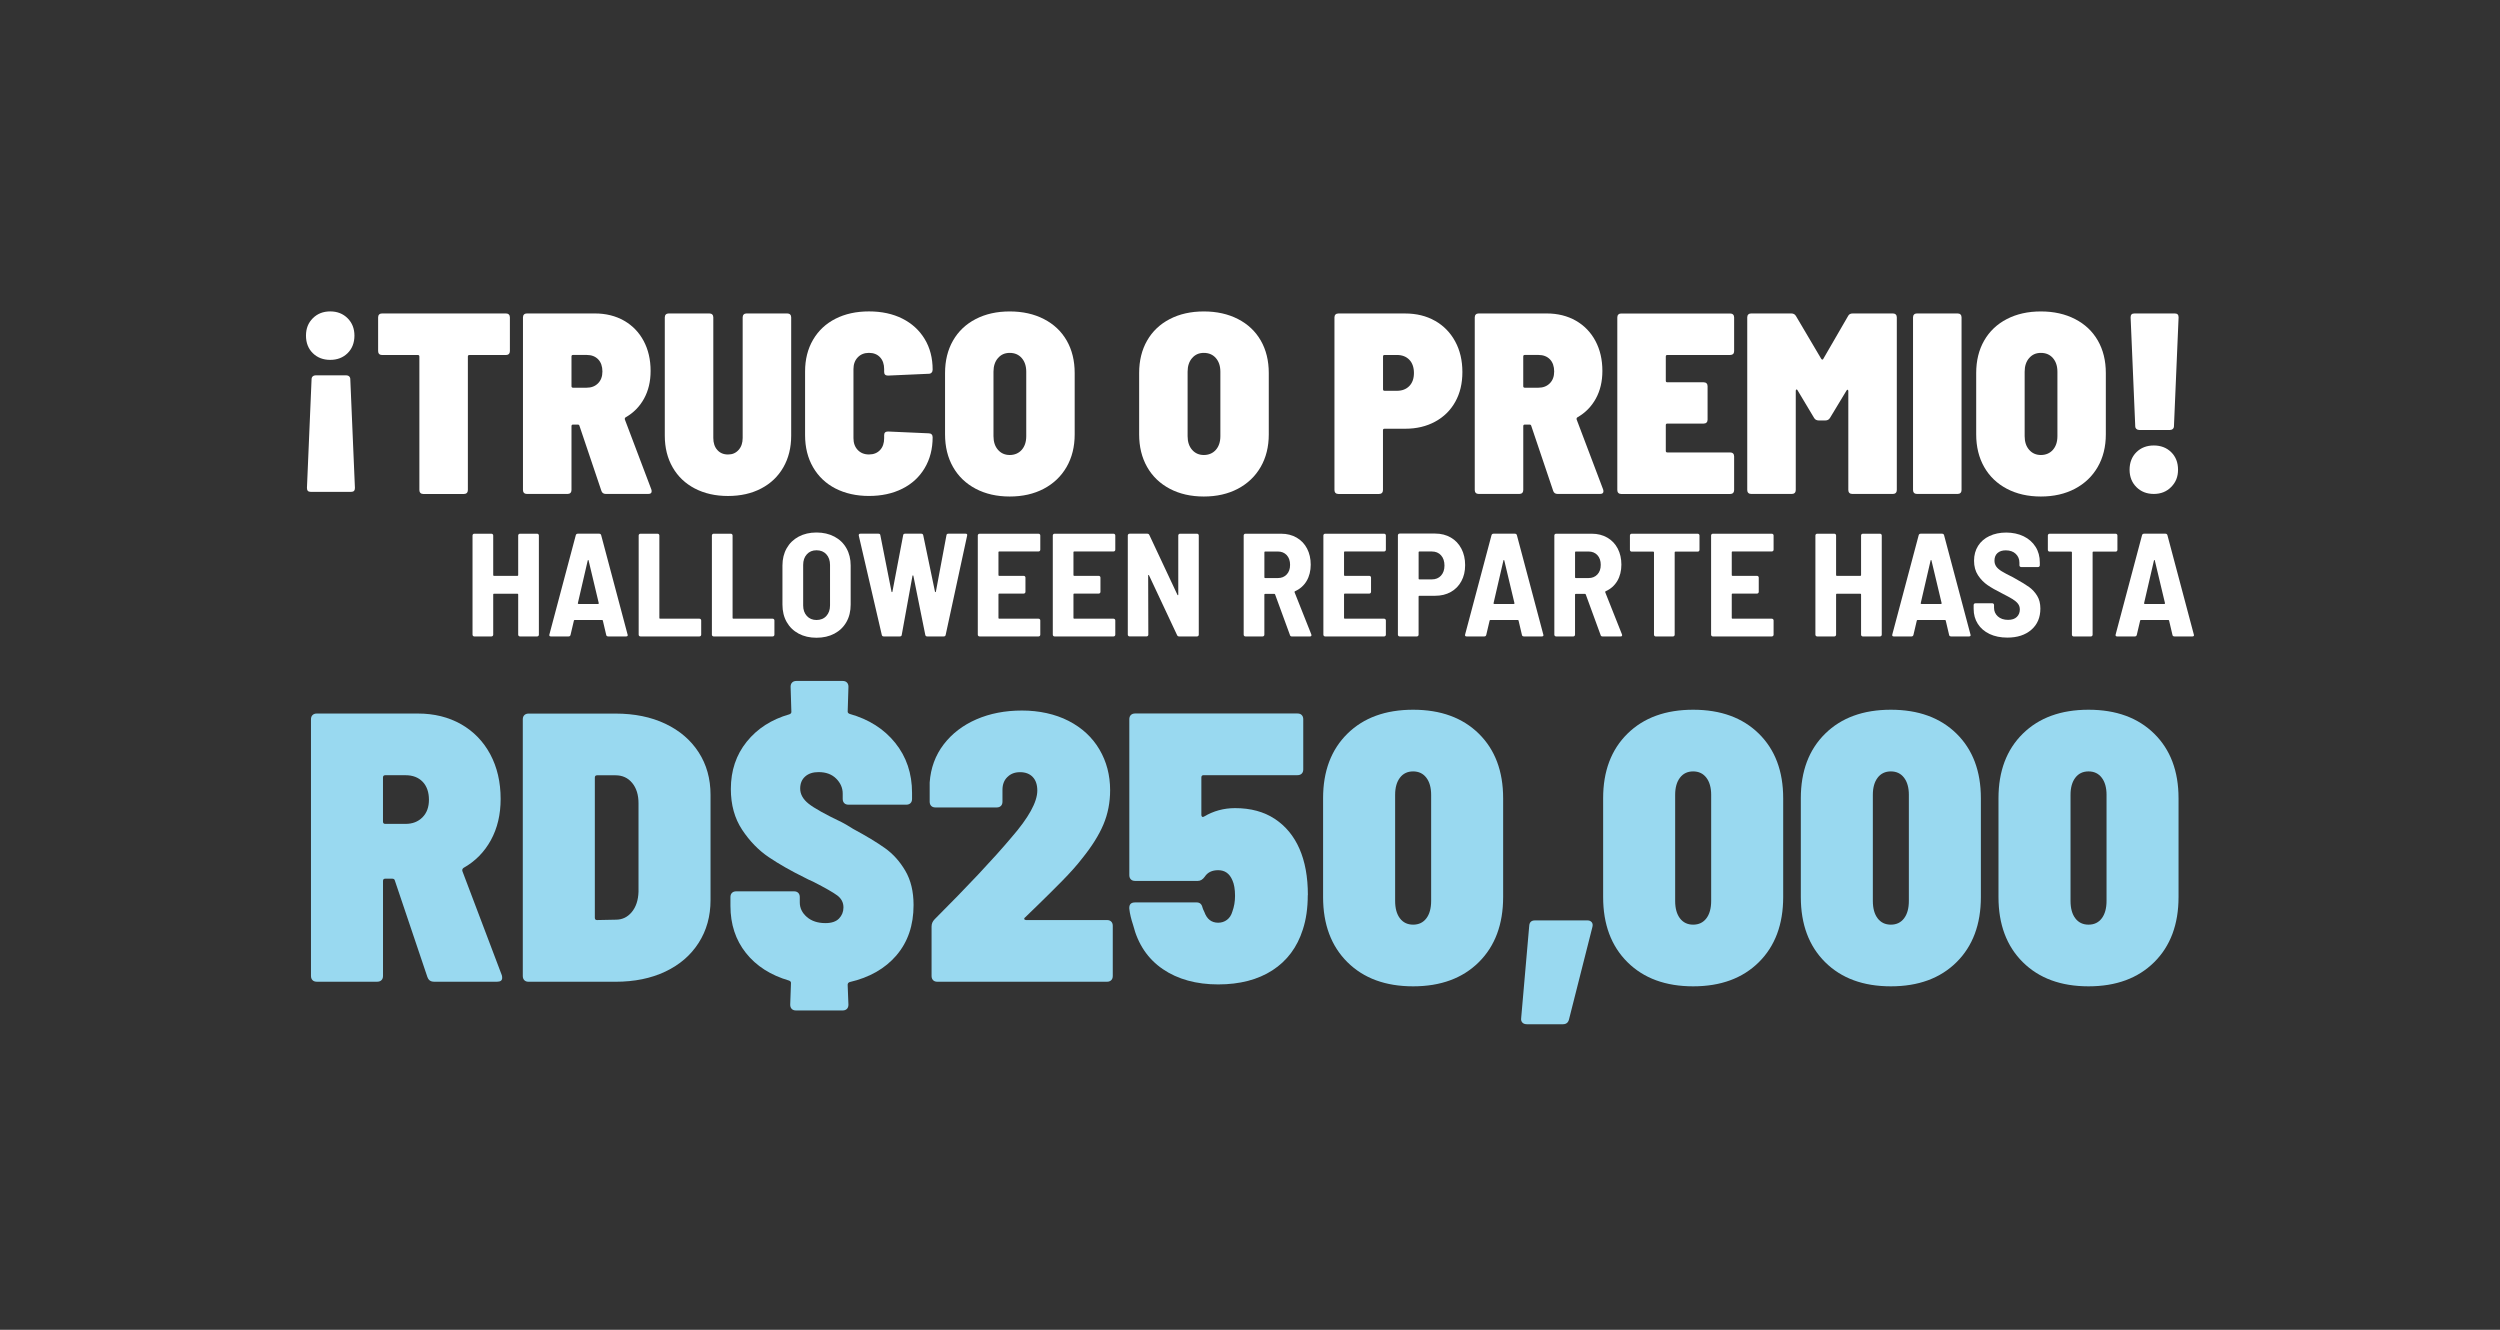 <?xml version="1.0" encoding="UTF-8"?>
<svg id="text" xmlns="http://www.w3.org/2000/svg" viewBox="0 0 940 500">
  <rect x="0" y="0" width="940" height="500" fill="#333333" stroke="none"/>
  <defs>
    <style>
      .cls-1 {
        fill: #99d9f0;
      }

      .cls-2 {
        fill: #fff;
      }
    </style>
  </defs>
  <g>
    <path class="cls-2" d="M130.7,119.66c1.71,1.71,2.57,3.89,2.57,6.54s-.86,4.91-2.57,6.59c-1.71,1.68-3.89,2.52-6.54,2.52s-4.83-.84-6.54-2.52c-1.71-1.68-2.57-3.88-2.57-6.59s.86-4.83,2.57-6.54,3.89-2.57,6.54-2.57,4.83.86,6.54,2.57ZM117.61,141.51c.29-.26.66-.39,1.11-.39h11.44c.45,0,.82.13,1.11.39.29.26.44.61.44,1.07l1.74,40.9c0,.97-.45,1.45-1.36,1.45h-15.32c-.91,0-1.36-.48-1.36-1.45l1.74-40.9c0-.45.15-.81.44-1.07Z"/>
    <path class="cls-2" d="M191.33,118.25c.26.26.39.62.39,1.07v12.7c0,.45-.13.81-.39,1.07-.26.26-.61.39-1.07.39h-13.76c-.39,0-.58.19-.58.58v50.21c0,.45-.13.81-.39,1.07-.26.26-.61.39-1.07.39h-15.31c-.45,0-.81-.13-1.07-.39-.26-.26-.39-.61-.39-1.07v-50.21c0-.39-.19-.58-.58-.58h-13.47c-.45,0-.81-.13-1.07-.39-.26-.26-.39-.61-.39-1.07v-12.7c0-.45.13-.81.39-1.07.26-.26.61-.39,1.07-.39h46.62c.45,0,.81.13,1.07.39Z"/>
    <path class="cls-2" d="M226.12,184.55l-8.24-24.43c-.06-.32-.29-.48-.68-.48h-1.74c-.39,0-.58.19-.58.58v24.04c0,.45-.13.81-.39,1.07-.26.26-.61.39-1.07.39h-15.32c-.45,0-.81-.13-1.07-.39-.26-.26-.39-.61-.39-1.07v-64.94c0-.45.13-.81.39-1.07.26-.26.61-.39,1.07-.39h25.59c4.13,0,7.79.91,10.95,2.71,3.17,1.81,5.62,4.35,7.37,7.61,1.74,3.26,2.62,7.03,2.62,11.29,0,3.94-.82,7.42-2.47,10.42s-3.96,5.35-6.93,7.03c-.26.19-.36.45-.29.78l9.98,26.37c.06.19.1.42.1.68,0,.65-.42.97-1.26.97h-15.99c-.84,0-1.39-.39-1.65-1.16ZM214.88,134.05v11.15c0,.39.19.58.58.58h5.14c1.74,0,3.17-.55,4.26-1.65,1.1-1.1,1.65-2.58,1.65-4.46s-.53-3.46-1.6-4.56c-1.07-1.1-2.51-1.65-4.31-1.65h-5.14c-.39,0-.58.19-.58.58Z"/>
    <path class="cls-2" d="M261.26,183.68c-3.59-1.87-6.37-4.52-8.34-7.95-1.97-3.42-2.96-7.4-2.96-11.92v-44.49c0-.45.13-.81.39-1.07.26-.26.61-.39,1.07-.39h15.32c.45,0,.81.13,1.07.39.26.26.39.62.39,1.07v45.36c0,1.88.5,3.38,1.5,4.51,1,1.13,2.34,1.7,4.02,1.7s2.94-.56,3.97-1.7c1.03-1.13,1.55-2.63,1.55-4.51v-45.36c0-.45.13-.81.39-1.07.26-.26.61-.39,1.07-.39h15.32c.45,0,.81.13,1.07.39.26.26.39.62.39,1.07v44.49c0,4.52-.99,8.5-2.96,11.92-1.97,3.43-4.75,6.08-8.34,7.95-3.59,1.88-7.74,2.81-12.46,2.81s-8.87-.94-12.46-2.81Z"/>
    <path class="cls-2" d="M314.14,183.68c-3.62-1.87-6.43-4.54-8.43-8-2-3.46-3-7.48-3-12.07v-23.94c0-4.52,1-8.5,3-11.92,2-3.42,4.81-6.06,8.43-7.9,3.62-1.84,7.82-2.76,12.6-2.76s8.97.91,12.55,2.71c3.59,1.81,6.38,4.36,8.38,7.66,2,3.3,3,7.14,3,11.53,0,.45-.13.82-.39,1.11-.26.29-.61.44-1.07.44l-15.32.68c-.97,0-1.45-.45-1.45-1.36v-1.07c0-1.87-.52-3.36-1.55-4.46-1.03-1.1-2.42-1.65-4.17-1.65s-3.15.57-4.22,1.7c-1.07,1.13-1.6,2.6-1.6,4.41v25.98c0,1.81.53,3.28,1.6,4.41,1.07,1.13,2.47,1.7,4.22,1.7s3.13-.55,4.17-1.65c1.03-1.1,1.55-2.58,1.55-4.46v-1.16c0-.9.48-1.36,1.45-1.36l15.32.68c.45,0,.81.13,1.07.39.26.26.39.62.39,1.07,0,4.4-1,8.27-3,11.63-2,3.36-4.81,5.95-8.43,7.75-3.62,1.81-7.79,2.71-12.5,2.71s-8.98-.94-12.6-2.81Z"/>
    <path class="cls-2" d="M366.87,183.78c-3.68-1.94-6.53-4.67-8.53-8.19-2-3.52-3-7.61-3-12.26v-23.07c0-4.65,1-8.72,3-12.21,2-3.49,4.85-6.19,8.53-8.09,3.68-1.91,7.95-2.86,12.79-2.86s9.13.95,12.84,2.86c3.72,1.91,6.57,4.6,8.58,8.09,2,3.49,3,7.56,3,12.21v23.07c0,4.65-1.02,8.74-3.05,12.26-2.04,3.52-4.9,6.25-8.58,8.19s-7.95,2.91-12.79,2.91-9.11-.97-12.79-2.91ZM384.17,169.14c1.13-1.29,1.7-3,1.7-5.14v-24.23c0-2.13-.57-3.84-1.7-5.14-1.13-1.29-2.63-1.94-4.51-1.94s-3.28.65-4.41,1.94c-1.13,1.29-1.7,3-1.7,5.14v24.23c0,2.13.56,3.85,1.7,5.14,1.13,1.29,2.6,1.94,4.41,1.94s3.38-.65,4.51-1.94Z"/>
    <path class="cls-2" d="M439.85,183.78c-3.68-1.94-6.53-4.67-8.53-8.19-2-3.52-3-7.61-3-12.26v-23.07c0-4.65,1-8.72,3-12.21,2-3.49,4.85-6.19,8.53-8.09,3.68-1.91,7.95-2.86,12.79-2.86s9.13.95,12.84,2.86c3.72,1.91,6.57,4.6,8.58,8.09,2,3.49,3,7.56,3,12.21v23.07c0,4.65-1.02,8.74-3.05,12.26-2.04,3.52-4.9,6.25-8.58,8.19s-7.95,2.91-12.79,2.91-9.11-.97-12.79-2.91ZM457.16,169.14c1.13-1.29,1.7-3,1.7-5.14v-24.23c0-2.13-.57-3.84-1.7-5.14-1.13-1.29-2.63-1.94-4.51-1.94s-3.28.65-4.41,1.94c-1.13,1.29-1.7,3-1.7,5.14v24.23c0,2.13.56,3.85,1.7,5.14,1.13,1.29,2.6,1.94,4.41,1.94s3.38-.65,4.51-1.94Z"/>
    <path class="cls-2" d="M539.59,120.63c3.23,1.84,5.75,4.43,7.56,7.75,1.81,3.33,2.71,7.16,2.71,11.49s-.89,8-2.67,11.2c-1.78,3.2-4.3,5.69-7.56,7.46-3.26,1.78-7,2.67-11.2,2.67h-7.85c-.39,0-.58.19-.58.58v22.49c0,.45-.13.81-.39,1.07-.26.26-.61.39-1.07.39h-15.32c-.45,0-.81-.13-1.07-.39-.26-.26-.39-.61-.39-1.07v-64.94c0-.45.13-.81.39-1.07.26-.26.61-.39,1.07-.39h25.11c4.26,0,8.01.92,11.24,2.76ZM529.9,145.15c1.16-1.19,1.74-2.83,1.74-4.9s-.58-3.8-1.74-4.99c-1.16-1.19-2.71-1.79-4.65-1.79h-4.65c-.39,0-.58.19-.58.58v12.31c0,.39.19.58.58.58h4.65c1.94,0,3.49-.6,4.65-1.79Z"/>
    <path class="cls-2" d="M583.99,184.55l-8.24-24.43c-.06-.32-.29-.48-.68-.48h-1.74c-.39,0-.58.19-.58.58v24.04c0,.45-.13.81-.39,1.07-.26.26-.61.39-1.07.39h-15.32c-.45,0-.81-.13-1.07-.39-.26-.26-.39-.61-.39-1.07v-64.94c0-.45.13-.81.39-1.07.26-.26.61-.39,1.07-.39h25.59c4.13,0,7.79.91,10.95,2.71,3.17,1.81,5.62,4.35,7.37,7.61,1.74,3.26,2.62,7.03,2.62,11.29,0,3.94-.82,7.42-2.47,10.42s-3.96,5.35-6.93,7.03c-.26.19-.36.45-.29.78l9.98,26.37c.06.19.1.42.1.68,0,.65-.42.97-1.26.97h-15.99c-.84,0-1.39-.39-1.65-1.16ZM572.74,134.05v11.15c0,.39.19.58.58.58h5.14c1.74,0,3.17-.55,4.26-1.65,1.1-1.1,1.65-2.58,1.65-4.46s-.53-3.46-1.6-4.56c-1.07-1.1-2.51-1.65-4.31-1.65h-5.14c-.39,0-.58.19-.58.58Z"/>
    <path class="cls-2" d="M651.64,133.08c-.26.26-.61.39-1.07.39h-23.65c-.39,0-.58.19-.58.58v9.11c0,.39.19.58.58.58h13.67c.45,0,.81.13,1.07.39.26.26.39.61.39,1.07v12.6c0,.45-.13.81-.39,1.07-.26.26-.61.39-1.07.39h-13.67c-.39,0-.58.19-.58.58v9.69c0,.39.19.58.58.58h23.65c.45,0,.81.13,1.07.39.26.26.39.62.39,1.07v12.7c0,.45-.13.81-.39,1.07-.26.26-.61.39-1.07.39h-41c-.45,0-.81-.13-1.07-.39-.26-.26-.39-.61-.39-1.07v-64.94c0-.45.13-.81.39-1.07.26-.26.61-.39,1.07-.39h41c.45,0,.81.13,1.07.39.26.26.39.62.39,1.07v12.7c0,.45-.13.81-.39,1.07Z"/>
    <path class="cls-2" d="M696.62,117.86h15.12c.45,0,.81.13,1.07.39.26.26.39.62.39,1.07v64.94c0,.45-.13.81-.39,1.07-.26.26-.61.39-1.07.39h-15.31c-.45,0-.81-.13-1.07-.39-.26-.26-.39-.61-.39-1.07v-37.22c0-.26-.08-.42-.24-.48-.16-.06-.31.03-.44.29l-6.2,10.27c-.39.65-.97.97-1.74.97h-2.52c-.78,0-1.36-.32-1.74-.97l-6.2-10.37c-.13-.26-.28-.35-.44-.29-.16.06-.24.23-.24.48v37.32c0,.45-.13.81-.39,1.07-.26.26-.61.39-1.07.39h-15.32c-.45,0-.81-.13-1.07-.39-.26-.26-.39-.61-.39-1.07v-64.94c0-.45.13-.81.39-1.07.26-.26.61-.39,1.07-.39h15.12c.78,0,1.36.32,1.74.97l9.5,16.09c.13.19.27.29.44.29s.27-.1.34-.29l9.31-16.09c.32-.65.9-.97,1.74-.97Z"/>
    <path class="cls-2" d="M719.69,185.33c-.26-.26-.39-.61-.39-1.07v-64.94c0-.45.13-.81.39-1.07.26-.26.61-.39,1.07-.39h15.32c.45,0,.81.13,1.07.39.26.26.39.62.39,1.07v64.94c0,.45-.13.81-.39,1.07-.26.26-.61.39-1.07.39h-15.32c-.45,0-.81-.13-1.07-.39Z"/>
    <path class="cls-2" d="M754.58,183.78c-3.68-1.94-6.53-4.67-8.53-8.19-2-3.52-3-7.61-3-12.26v-23.07c0-4.65,1-8.72,3-12.21,2-3.49,4.85-6.19,8.53-8.09,3.68-1.91,7.95-2.86,12.79-2.86s9.13.95,12.84,2.86c3.72,1.91,6.57,4.6,8.58,8.09,2,3.49,3,7.56,3,12.21v23.07c0,4.65-1.02,8.74-3.05,12.26-2.04,3.52-4.9,6.25-8.58,8.19s-7.95,2.91-12.79,2.91-9.11-.97-12.79-2.91ZM771.89,169.14c1.13-1.29,1.7-3,1.7-5.14v-24.23c0-2.13-.57-3.84-1.7-5.14-1.13-1.29-2.63-1.94-4.51-1.94s-3.28.65-4.41,1.94c-1.13,1.29-1.7,3-1.7,5.14v24.23c0,2.13.56,3.85,1.7,5.14,1.13,1.29,2.6,1.94,4.41,1.94s3.38-.65,4.51-1.94Z"/>
    <path class="cls-2" d="M803.29,183.15c-1.71-1.71-2.57-3.89-2.57-6.54s.86-4.91,2.57-6.59c1.71-1.68,3.89-2.52,6.54-2.52s4.83.84,6.54,2.52c1.71,1.68,2.57,3.88,2.57,6.59s-.86,4.75-2.57,6.49c-1.71,1.75-3.89,2.62-6.54,2.62s-4.83-.86-6.54-2.57ZM803.29,161.29c-.29-.26-.44-.61-.44-1.07l-1.74-40.9c0-.97.45-1.45,1.36-1.45h15.32c.9,0,1.36.48,1.36,1.45l-1.74,40.9c0,.45-.15.81-.44,1.07-.29.26-.66.39-1.11.39h-11.44c-.45,0-.82-.13-1.11-.39Z"/>
  </g>
  <g>
    <path class="cls-1" d="M160.71,367.4l-12.24-36.3c-.1-.48-.43-.72-1.01-.72h-2.59c-.58,0-.86.29-.86.86v35.72c0,.67-.19,1.2-.58,1.58s-.91.58-1.58.58h-22.76c-.67,0-1.2-.19-1.58-.58-.38-.38-.58-.91-.58-1.58v-96.51c0-.67.19-1.2.58-1.58s.91-.58,1.58-.58h38.03c6.14,0,11.57,1.35,16.28,4.03,4.7,2.69,8.35,6.46,10.95,11.31,2.59,4.85,3.89,10.44,3.89,16.78,0,5.86-1.22,11.02-3.67,15.49s-5.88,7.95-10.3,10.44c-.38.29-.53.67-.43,1.15l14.84,39.18c.09.29.14.63.14,1.01,0,.96-.63,1.44-1.87,1.44h-23.77c-1.25,0-2.07-.58-2.45-1.73ZM144,292.35v16.57c0,.58.29.86.86.86h7.63c2.59,0,4.7-.81,6.34-2.45,1.63-1.63,2.45-3.84,2.45-6.63s-.79-5.14-2.38-6.77c-1.58-1.63-3.72-2.45-6.41-2.45h-7.63c-.58,0-.86.29-.86.86Z"/>
    <path class="cls-1" d="M197.15,368.56c-.38-.38-.58-.91-.58-1.58v-96.51c0-.67.19-1.2.58-1.58s.91-.58,1.58-.58h32.7c7.11,0,13.35,1.27,18.73,3.82,5.38,2.55,9.55,6.12,12.53,10.73,2.98,4.61,4.47,9.94,4.47,15.99v39.61c0,6.05-1.49,11.4-4.47,16.06-2.98,4.66-7.16,8.26-12.53,10.8-5.38,2.55-11.62,3.82-18.73,3.82h-32.7c-.67,0-1.2-.19-1.58-.58ZM224.52,345.94l7.06-.14c2.4,0,4.39-.96,5.98-2.88,1.58-1.92,2.42-4.47,2.52-7.63v-33.27c0-3.17-.79-5.71-2.38-7.63-1.58-1.92-3.67-2.88-6.27-2.88h-6.91c-.58,0-.86.29-.86.86v52.72c0,.58.29.86.86.86Z"/>
    <path class="cls-1" d="M337.09,359.19c-4.27,4.99-10.16,8.35-17.65,10.08-.48.19-.72.53-.72,1.01l.29,7.49c0,.67-.19,1.2-.58,1.58-.38.38-.91.58-1.58.58h-17.57c-.67,0-1.2-.19-1.58-.58-.38-.38-.58-.91-.58-1.58l.29-8.21c0-.38-.24-.67-.72-.86-6.91-2.02-12.32-5.47-16.21-10.37-3.89-4.9-5.83-10.8-5.83-17.72v-3.31c0-.67.19-1.2.58-1.58.38-.38.91-.58,1.58-.58h21.75c.67,0,1.2.19,1.58.58.38.38.58.91.58,1.58v2.02c0,2.11.89,3.94,2.66,5.47,1.78,1.54,4.11,2.3,6.99,2.3,2.3,0,4.01-.58,5.11-1.73,1.1-1.15,1.66-2.54,1.66-4.18,0-1.82-.77-3.31-2.3-4.47-1.54-1.15-4.56-2.88-9.08-5.19-1.35-.58-2.35-1.06-3.02-1.44-5.28-2.59-9.84-5.19-13.68-7.78-3.84-2.59-7.18-6.03-10.01-10.3-2.83-4.27-4.25-9.39-4.25-15.34,0-6.91,1.99-12.84,5.98-17.79,3.98-4.94,9.34-8.38,16.06-10.3.48-.19.72-.48.72-.86l-.29-9.51c0-.67.19-1.2.58-1.58.38-.38.91-.58,1.58-.58h17.43c.67,0,1.2.19,1.58.58.38.38.58.91.58,1.58l-.29,9.36c0,.38.24.67.72.86,7.2,2.02,12.91,5.64,17.14,10.88,4.22,5.24,6.34,11.5,6.34,18.8v2.3c0,.67-.19,1.2-.58,1.58-.38.38-.91.58-1.58.58h-21.75c-.67,0-1.2-.19-1.58-.58-.38-.38-.58-.91-.58-1.58v-2.02c0-2.11-.82-3.98-2.45-5.62-1.63-1.63-3.84-2.45-6.63-2.45-2.11,0-3.79.55-5.04,1.66-1.25,1.11-1.87,2.62-1.87,4.54,0,2.11,1.06,4.01,3.17,5.69,2.11,1.68,6.29,4.01,12.53,6.99.58.29,1.22.65,1.94,1.08.72.43,1.46.89,2.23,1.37,4.99,2.69,9,5.11,12.03,7.27,3.03,2.16,5.57,4.99,7.63,8.5,2.06,3.51,3.1,7.8,3.1,12.89,0,7.59-2.14,13.88-6.41,18.87Z"/>
    <path class="cls-1" d="M385.13,345.58c.09.24.34.36.72.36h30.39c.67,0,1.2.19,1.58.58.38.38.58.91.58,1.58v18.87c0,.67-.19,1.2-.58,1.58s-.91.58-1.58.58h-63.81c-.67,0-1.2-.19-1.58-.58-.38-.38-.58-.91-.58-1.58v-18.58c0-1.06.38-1.97,1.15-2.74,12.58-12.58,22.18-22.81,28.81-30.68,6.53-7.49,9.8-13.4,9.8-17.72,0-2.21-.58-3.91-1.73-5.11-1.15-1.2-2.74-1.8-4.75-1.8s-3.51.6-4.75,1.8c-1.25,1.2-1.87,2.81-1.87,4.83v4.47c0,.67-.19,1.2-.58,1.58-.38.38-.91.58-1.58.58h-23.05c-.67,0-1.2-.19-1.58-.58-.38-.38-.58-.91-.58-1.58v-7.2c.38-5.47,2.14-10.25,5.26-14.33,3.12-4.08,7.22-7.22,12.32-9.44,5.09-2.21,10.8-3.31,17.14-3.31s12.46,1.3,17.5,3.89c5.04,2.59,8.91,6.17,11.6,10.73,2.69,4.56,4.03,9.68,4.03,15.34,0,4.61-.84,8.91-2.52,12.89-1.68,3.99-4.35,8.24-7.99,12.75-1.92,2.5-4.44,5.33-7.56,8.5-3.12,3.17-6.22,6.24-9.29,9.22l-4.61,4.47c-.29.19-.38.41-.29.65Z"/>
    <path class="cls-1" d="M491.72,336.58c0,4.9-.63,9.22-1.87,12.96-2.11,6.63-5.91,11.72-11.38,15.27-5.47,3.55-12.29,5.33-20.45,5.33s-15.2-1.92-20.81-5.76c-5.62-3.84-9.34-9.36-11.16-16.57-.77-2.3-1.25-4.37-1.44-6.19v-.29c0-1.34.72-2.02,2.16-2.02h23.19c1.15,0,1.87.63,2.16,1.87.09.38.34.96.72,1.73.96,2.69,2.69,4.03,5.19,4.03,1.25,0,2.35-.36,3.31-1.08.96-.72,1.63-1.75,2.02-3.1.67-1.82,1.01-3.79,1.01-5.91,0-2.5-.34-4.47-1.01-5.91-1.06-2.5-2.83-3.75-5.33-3.75-2.3,0-3.99.82-5.04,2.45-.77,1.06-1.63,1.58-2.59,1.58h-23.62c-.67,0-1.2-.19-1.58-.58-.38-.38-.58-.91-.58-1.58v-58.63c0-.67.19-1.2.58-1.58.38-.38.91-.58,1.58-.58h61.08c.67,0,1.2.19,1.58.58.38.38.58.91.58,1.58v18.87c0,.67-.19,1.2-.58,1.58-.38.38-.91.58-1.58.58h-35.29c-.58,0-.86.29-.86.86v14.12c0,.29.09.5.29.65.19.14.43.12.72-.07,3.55-2.11,7.44-3.17,11.67-3.17,5.86,0,10.83,1.35,14.91,4.03,4.08,2.69,7.18,6.43,9.29,11.24,2.11,4.8,3.17,10.61,3.17,17.43Z"/>
    <path class="cls-1" d="M506.63,361.78c-6.1-6.05-9.15-14.21-9.15-24.49v-37.16c0-10.18,3.05-18.27,9.15-24.27,6.1-6,14.33-9,24.7-9s18.6,3,24.7,9c6.1,6,9.15,14.09,9.15,24.27v37.16c0,10.28-3.05,18.44-9.15,24.49-6.1,6.05-14.33,9.08-24.7,9.08s-18.61-3.03-24.7-9.08ZM536.31,345.29c1.2-1.58,1.8-3.77,1.8-6.55v-39.9c0-2.69-.6-4.83-1.8-6.41-1.2-1.58-2.86-2.38-4.97-2.38s-3.77.79-4.97,2.38c-1.2,1.58-1.8,3.72-1.8,6.41v39.9c0,2.79.6,4.97,1.8,6.55,1.2,1.58,2.86,2.38,4.97,2.38s3.77-.79,4.97-2.38Z"/>
    <path class="cls-1" d="M572.39,384.47c-.38-.43-.53-.99-.43-1.66l3.03-34.72c.09-1.34.81-2.02,2.16-2.02h19.73c.67,0,1.2.22,1.58.65.38.43.48,1.03.29,1.8l-8.79,34.72c-.29,1.25-1.06,1.87-2.3,1.87h-13.54c-.77,0-1.35-.22-1.73-.65Z"/>
    <path class="cls-1" d="M611.93,361.78c-6.1-6.05-9.15-14.21-9.15-24.49v-37.16c0-10.18,3.05-18.27,9.15-24.27,6.1-6,14.33-9,24.7-9s18.6,3,24.7,9c6.1,6,9.15,14.09,9.15,24.27v37.16c0,10.28-3.05,18.44-9.15,24.49-6.1,6.05-14.33,9.08-24.7,9.08s-18.61-3.03-24.7-9.08ZM641.6,345.29c1.2-1.58,1.8-3.77,1.8-6.55v-39.9c0-2.69-.6-4.83-1.8-6.41-1.2-1.58-2.86-2.38-4.97-2.38s-3.77.79-4.97,2.38c-1.2,1.58-1.8,3.72-1.8,6.41v39.9c0,2.79.6,4.97,1.8,6.55,1.2,1.58,2.86,2.38,4.97,2.38s3.77-.79,4.97-2.38Z"/>
    <path class="cls-1" d="M686.26,361.78c-6.1-6.05-9.15-14.21-9.15-24.49v-37.16c0-10.18,3.05-18.27,9.15-24.27,6.1-6,14.33-9,24.7-9s18.6,3,24.7,9c6.1,6,9.15,14.09,9.15,24.27v37.16c0,10.28-3.05,18.44-9.15,24.49-6.1,6.05-14.33,9.08-24.7,9.08s-18.61-3.03-24.7-9.08ZM715.93,345.29c1.2-1.58,1.8-3.77,1.8-6.55v-39.9c0-2.69-.6-4.83-1.8-6.41-1.2-1.58-2.86-2.38-4.97-2.38s-3.77.79-4.97,2.38c-1.2,1.58-1.8,3.72-1.8,6.41v39.9c0,2.79.6,4.97,1.8,6.55,1.2,1.58,2.86,2.38,4.97,2.38s3.77-.79,4.97-2.38Z"/>
    <path class="cls-1" d="M760.58,361.78c-6.1-6.05-9.15-14.21-9.15-24.49v-37.16c0-10.18,3.05-18.27,9.15-24.27,6.1-6,14.33-9,24.7-9s18.6,3,24.7,9c6.1,6,9.15,14.09,9.15,24.27v37.16c0,10.28-3.05,18.44-9.15,24.49-6.1,6.05-14.33,9.08-24.7,9.08s-18.61-3.03-24.7-9.08ZM790.26,345.29c1.2-1.58,1.8-3.77,1.8-6.55v-39.9c0-2.69-.6-4.83-1.8-6.41-1.2-1.58-2.86-2.38-4.97-2.38s-3.77.79-4.97,2.38c-1.2,1.58-1.8,3.72-1.8,6.41v39.9c0,2.79.6,4.97,1.8,6.55,1.2,1.58,2.86,2.38,4.97,2.38s3.77-.79,4.97-2.38Z"/>
  </g>
  <g>
    <path class="cls-2" d="M195.03,200.87c.13-.13.28-.19.47-.19h6.46c.18,0,.34.06.47.19.13.13.19.29.19.47v37.3c0,.18-.06.34-.19.47s-.29.19-.47.19h-6.46c-.18,0-.34-.06-.47-.19-.13-.13-.19-.28-.19-.47v-15.12c0-.18-.09-.28-.28-.28h-8.83c-.18,0-.28.09-.28.28v15.12c0,.18-.06.34-.19.47s-.29.19-.47.19h-6.46c-.18,0-.34-.06-.47-.19-.13-.13-.19-.28-.19-.47v-37.3c0-.18.06-.34.19-.47s.28-.19.47-.19h6.46c.18,0,.34.06.47.19.13.13.19.29.19.47v14.9c0,.18.09.28.28.28h8.83c.18,0,.28-.09.28-.28v-14.9c0-.18.06-.34.19-.47Z"/>
    <path class="cls-2" d="M227.94,238.75l-1.27-5.41c-.04-.15-.13-.22-.28-.22h-10.32c-.15,0-.24.07-.28.22l-1.27,5.41c-.11.37-.35.55-.72.55h-6.68c-.48,0-.66-.24-.55-.72l9.93-37.36c.11-.37.37-.55.77-.55h8c.4,0,.66.18.77.55l9.93,37.36.06.22c0,.33-.2.5-.61.5h-6.73c-.41,0-.66-.18-.77-.55ZM217.35,227.02c.07.06.15.08.22.08h7.28c.07,0,.15-.03.22-.08.07-.06.09-.14.06-.25l-3.81-16c-.04-.15-.09-.22-.17-.22s-.13.07-.17.22l-3.7,16c-.04.11-.02.19.06.25Z"/>
    <path class="cls-2" d="M240.33,239.11c-.13-.13-.19-.28-.19-.47v-37.3c0-.18.06-.34.19-.47s.28-.19.47-.19h6.46c.18,0,.34.06.47.19.13.13.19.29.19.47v31.01c0,.18.09.28.28.28h14.79c.18,0,.34.06.47.19.13.13.19.29.19.47v5.35c0,.18-.06.34-.19.47s-.29.19-.47.19h-22.18c-.18,0-.34-.06-.47-.19Z"/>
    <path class="cls-2" d="M267.86,239.11c-.13-.13-.19-.28-.19-.47v-37.3c0-.18.06-.34.19-.47s.28-.19.47-.19h6.46c.18,0,.34.06.47.19.13.13.19.29.19.47v31.01c0,.18.09.28.28.28h14.79c.18,0,.34.06.47.19.13.13.19.29.19.47v5.35c0,.18-.06.34-.19.47s-.29.19-.47.19h-22.18c-.18,0-.34-.06-.47-.19Z"/>
    <path class="cls-2" d="M300.3,238.25c-1.93-1.03-3.43-2.48-4.5-4.36-1.07-1.88-1.6-4.06-1.6-6.57v-14.68c0-2.46.53-4.63,1.6-6.51,1.07-1.88,2.57-3.33,4.5-4.36,1.93-1.03,4.17-1.55,6.7-1.55s4.78.52,6.73,1.55c1.95,1.03,3.46,2.48,4.52,4.36,1.07,1.88,1.6,4.05,1.6,6.51v14.68c0,2.5-.53,4.69-1.6,6.57-1.07,1.88-2.58,3.33-4.52,4.36-1.95,1.03-4.19,1.54-6.73,1.54s-4.77-.51-6.7-1.54ZM310.71,231.6c.92-1.01,1.38-2.33,1.38-3.95v-15.23c0-1.66-.46-2.99-1.38-4-.92-1.01-2.15-1.52-3.7-1.52s-2.72.51-3.64,1.52c-.92,1.01-1.38,2.34-1.38,4v15.23c0,1.62.46,2.93,1.38,3.95.92,1.01,2.13,1.52,3.64,1.52s2.78-.5,3.7-1.52Z"/>
    <path class="cls-2" d="M331.56,238.75l-8.66-37.36v-.22c0-.33.2-.5.61-.5h6.79c.44,0,.68.2.72.61l4.19,21.19c.04.11.09.17.17.17s.13-.06.17-.17l4.03-21.19c.04-.4.28-.61.72-.61h6.12c.4,0,.64.2.72.61l4.41,21.19c.04.11.09.17.17.17s.13-.06.17-.17l3.97-21.19c.04-.4.28-.61.72-.61h6.51c.48,0,.66.24.55.72l-8.06,37.3c-.07.41-.31.61-.72.61h-6.24c-.41,0-.64-.2-.72-.61l-4.47-22.18c-.04-.11-.09-.17-.17-.17s-.13.06-.17.17l-4.03,22.18c-.04.41-.28.61-.72.61h-6.07c-.37,0-.61-.18-.72-.55Z"/>
    <path class="cls-2" d="M390.96,207.16c-.13.13-.29.19-.47.19h-14.79c-.18,0-.28.09-.28.28v8.61c0,.18.09.28.28.28h9.21c.18,0,.34.06.47.19.13.13.19.29.19.47v5.35c0,.18-.06.34-.19.47s-.29.19-.47.19h-9.21c-.18,0-.28.09-.28.28v8.88c0,.18.09.28.28.28h14.79c.18,0,.34.06.47.19.13.13.19.29.19.47v5.35c0,.18-.06.34-.19.47s-.29.19-.47.19h-22.18c-.18,0-.34-.06-.47-.19-.13-.13-.19-.28-.19-.47v-37.3c0-.18.06-.34.19-.47s.28-.19.47-.19h22.18c.18,0,.34.06.47.19.13.13.19.29.19.47v5.35c0,.18-.06.34-.19.47Z"/>
    <path class="cls-2" d="M419.16,207.16c-.13.13-.29.19-.47.19h-14.79c-.18,0-.28.09-.28.28v8.61c0,.18.09.28.28.28h9.21c.18,0,.34.06.47.19.13.13.19.29.19.47v5.35c0,.18-.06.34-.19.47s-.29.19-.47.19h-9.21c-.18,0-.28.09-.28.28v8.88c0,.18.09.28.28.28h14.79c.18,0,.34.06.47.19.13.13.19.29.19.47v5.35c0,.18-.06.34-.19.47s-.29.19-.47.19h-22.18c-.18,0-.34-.06-.47-.19-.13-.13-.19-.28-.19-.47v-37.3c0-.18.06-.34.19-.47s.28-.19.47-.19h22.18c.18,0,.34.06.47.19.13.13.19.29.19.47v5.35c0,.18-.06.34-.19.47Z"/>
    <path class="cls-2" d="M443.21,200.87c.13-.13.28-.19.47-.19h6.4c.18,0,.34.06.47.19.13.13.19.29.19.47v37.3c0,.18-.06.34-.19.47s-.29.19-.47.19h-6.73c-.37,0-.63-.17-.77-.5l-10.54-22.46c-.07-.11-.15-.17-.22-.17s-.11.07-.11.22l.06,22.24c0,.18-.06.34-.19.47s-.29.19-.47.19h-6.4c-.18,0-.34-.06-.47-.19-.13-.13-.19-.28-.19-.47v-37.3c0-.18.06-.34.19-.47s.28-.19.47-.19h6.68c.37,0,.62.17.77.5l10.54,22.46c.07.11.15.17.22.17s.11-.07.11-.22v-22.24c0-.18.06-.34.19-.47Z"/>
    <path class="cls-2" d="M485.01,238.75l-5.57-15.23c-.07-.15-.17-.22-.28-.22h-3.48c-.18,0-.28.09-.28.28v15.06c0,.18-.06.34-.19.47s-.29.19-.47.19h-6.46c-.18,0-.34-.06-.47-.19-.13-.13-.19-.28-.19-.47v-37.3c0-.18.06-.34.19-.47s.28-.19.47-.19h13.46c2.17,0,4.1.49,5.79,1.46,1.69.98,3,2.35,3.92,4.11.92,1.77,1.38,3.79,1.38,6.07s-.52,4.4-1.54,6.12c-1.03,1.73-2.48,3.02-4.36,3.86-.18.07-.24.2-.17.39l6.29,15.84c.04.07.06.17.06.28,0,.33-.2.5-.61.5h-6.73c-.41,0-.66-.18-.77-.55ZM475.41,207.63v9.44c0,.18.09.28.28.28h4.8c1.36,0,2.46-.45,3.31-1.35.85-.9,1.27-2.11,1.27-3.61s-.42-2.77-1.27-3.67c-.85-.9-1.95-1.35-3.31-1.35h-4.8c-.18,0-.28.09-.28.28Z"/>
    <path class="cls-2" d="M520.9,207.16c-.13.13-.29.19-.47.19h-14.79c-.18,0-.28.09-.28.28v8.61c0,.18.09.28.28.28h9.21c.18,0,.34.06.47.19.13.13.19.29.19.47v5.35c0,.18-.06.34-.19.47s-.29.19-.47.19h-9.21c-.18,0-.28.09-.28.28v8.88c0,.18.09.28.28.28h14.79c.18,0,.34.06.47.19.13.13.19.29.19.47v5.35c0,.18-.06.34-.19.47s-.29.19-.47.19h-22.18c-.18,0-.34-.06-.47-.19-.13-.13-.19-.28-.19-.47v-37.3c0-.18.06-.34.19-.47s.28-.19.47-.19h22.18c.18,0,.34.06.47.19.13.13.19.29.19.47v5.35c0,.18-.06.34-.19.47Z"/>
    <path class="cls-2" d="M545.51,202.11c1.71.99,3.03,2.39,3.97,4.19.94,1.8,1.41,3.86,1.41,6.18s-.47,4.3-1.41,6.04c-.94,1.75-2.26,3.1-3.97,4.06-1.71.96-3.67,1.43-5.88,1.43h-5.96c-.18,0-.28.09-.28.28v14.35c0,.18-.06.34-.19.47s-.29.19-.47.19h-6.46c-.18,0-.34-.06-.47-.19-.13-.13-.19-.28-.19-.47v-37.36c0-.18.06-.34.19-.47s.28-.19.47-.19h13.35c2.21,0,4.17.5,5.88,1.49ZM541.82,216.43c.86-.94,1.3-2.2,1.3-3.78s-.43-2.91-1.3-3.86c-.86-.96-2.01-1.43-3.45-1.43h-4.69c-.18,0-.28.09-.28.28v9.93c0,.18.09.28.28.28h4.69c1.43,0,2.58-.47,3.45-1.41Z"/>
    <path class="cls-2" d="M572.25,238.75l-1.27-5.41c-.04-.15-.13-.22-.28-.22h-10.32c-.15,0-.24.07-.28.22l-1.27,5.41c-.11.37-.35.55-.72.55h-6.68c-.48,0-.66-.24-.55-.72l9.93-37.36c.11-.37.37-.55.77-.55h8c.4,0,.66.18.77.55l9.93,37.36.06.22c0,.33-.2.5-.61.5h-6.73c-.41,0-.66-.18-.77-.55ZM561.65,227.02c.07.06.15.08.22.08h7.28c.07,0,.15-.03.22-.08.07-.06.09-.14.06-.25l-3.81-16c-.04-.15-.09-.22-.17-.22s-.13.07-.17.22l-3.7,16c-.04.11-.02.19.06.25Z"/>
    <path class="cls-2" d="M601.82,238.75l-5.57-15.23c-.07-.15-.17-.22-.28-.22h-3.48c-.18,0-.28.09-.28.28v15.06c0,.18-.06.34-.19.47s-.29.19-.47.19h-6.46c-.18,0-.34-.06-.47-.19-.13-.13-.19-.28-.19-.47v-37.3c0-.18.06-.34.19-.47s.28-.19.47-.19h13.46c2.17,0,4.1.49,5.79,1.46,1.69.98,3,2.35,3.92,4.11.92,1.77,1.38,3.79,1.38,6.07s-.52,4.4-1.54,6.12c-1.03,1.73-2.48,3.02-4.36,3.86-.18.07-.24.2-.17.39l6.29,15.84c.04.07.06.17.06.28,0,.33-.2.5-.61.5h-6.73c-.41,0-.66-.18-.77-.55ZM592.22,207.63v9.44c0,.18.09.28.28.28h4.8c1.36,0,2.46-.45,3.31-1.35.85-.9,1.27-2.11,1.27-3.61s-.42-2.77-1.27-3.67c-.85-.9-1.95-1.35-3.31-1.35h-4.8c-.18,0-.28.09-.28.28Z"/>
    <path class="cls-2" d="M638.82,200.87c.13.13.19.29.19.47v5.41c0,.18-.06.34-.19.47s-.29.19-.47.19h-8.39c-.18,0-.28.09-.28.28v30.96c0,.18-.06.34-.19.47s-.29.19-.47.19h-6.46c-.18,0-.34-.06-.47-.19-.13-.13-.19-.28-.19-.47v-30.96c0-.18-.09-.28-.28-.28h-8.11c-.18,0-.34-.06-.47-.19-.13-.13-.19-.28-.19-.47v-5.41c0-.18.06-.34.19-.47.13-.13.28-.19.47-.19h24.83c.18,0,.34.06.47.19Z"/>
    <path class="cls-2" d="M666.68,207.16c-.13.13-.29.19-.47.19h-14.79c-.18,0-.28.09-.28.28v8.61c0,.18.09.28.28.28h9.21c.18,0,.34.06.47.19.13.13.19.29.19.47v5.35c0,.18-.06.34-.19.47s-.29.19-.47.19h-9.21c-.18,0-.28.09-.28.28v8.88c0,.18.09.28.28.28h14.79c.18,0,.34.06.47.19.13.13.19.29.19.47v5.35c0,.18-.06.34-.19.47s-.29.19-.47.19h-22.18c-.18,0-.34-.06-.47-.19-.13-.13-.19-.28-.19-.47v-37.3c0-.18.06-.34.19-.47s.28-.19.47-.19h22.18c.18,0,.34.06.47.19.13.13.19.29.19.47v5.35c0,.18-.06.34-.19.47Z"/>
    <path class="cls-2" d="M699.95,200.87c.13-.13.28-.19.47-.19h6.46c.18,0,.34.06.47.19.13.13.19.29.19.47v37.3c0,.18-.06.34-.19.47s-.29.19-.47.19h-6.46c-.18,0-.34-.06-.47-.19-.13-.13-.19-.28-.19-.47v-15.12c0-.18-.09-.28-.28-.28h-8.83c-.18,0-.28.09-.28.28v15.12c0,.18-.06.34-.19.47s-.29.19-.47.19h-6.46c-.18,0-.34-.06-.47-.19-.13-.13-.19-.28-.19-.47v-37.3c0-.18.06-.34.19-.47s.28-.19.47-.19h6.46c.18,0,.34.06.47.19.13.13.19.29.19.47v14.9c0,.18.09.28.28.28h8.83c.18,0,.28-.09.28-.28v-14.9c0-.18.06-.34.19-.47Z"/>
    <path class="cls-2" d="M732.87,238.75l-1.27-5.41c-.04-.15-.13-.22-.28-.22h-10.32c-.15,0-.24.07-.28.22l-1.27,5.41c-.11.37-.35.55-.72.55h-6.68c-.48,0-.66-.24-.55-.72l9.93-37.36c.11-.37.37-.55.77-.55h8c.4,0,.66.18.77.55l9.93,37.36.06.22c0,.33-.2.5-.61.5h-6.73c-.41,0-.66-.18-.77-.55ZM722.27,227.02c.07.06.15.08.22.08h7.28c.07,0,.15-.03.22-.08.07-.06.09-.14.06-.25l-3.81-16c-.04-.15-.09-.22-.17-.22s-.13.07-.17.22l-3.7,16c-.04.11-.02.19.06.25Z"/>
    <path class="cls-2" d="M748.1,238.39c-1.91-.9-3.39-2.17-4.44-3.81-1.05-1.64-1.57-3.52-1.57-5.66v-1.43c0-.18.06-.34.19-.47.13-.13.28-.19.47-.19h6.35c.18,0,.34.06.47.19.13.13.19.29.19.47v1.05c0,1.29.48,2.36,1.43,3.23.96.86,2.24,1.3,3.86,1.3,1.43,0,2.53-.37,3.28-1.1.75-.74,1.13-1.67,1.13-2.81,0-.85-.24-1.57-.72-2.18-.48-.61-1.15-1.18-2.01-1.71-.86-.53-2.2-1.26-4-2.18-2.21-1.1-4.01-2.13-5.41-3.09-1.4-.96-2.59-2.19-3.59-3.7-.99-1.51-1.49-3.33-1.49-5.46s.51-4,1.52-5.6c1.01-1.6,2.44-2.83,4.28-3.7,1.84-.86,3.94-1.3,6.29-1.3s4.65.47,6.57,1.41c1.91.94,3.4,2.25,4.47,3.95,1.07,1.69,1.6,3.64,1.6,5.85v1.1c0,.18-.06.34-.19.47s-.29.19-.47.19h-6.35c-.18,0-.34-.06-.47-.19-.13-.13-.19-.28-.19-.47v-.99c0-1.32-.46-2.43-1.38-3.31-.92-.88-2.17-1.32-3.75-1.32-1.32,0-2.36.34-3.12,1.02-.75.68-1.13,1.63-1.13,2.84,0,.85.22,1.58.66,2.21.44.63,1.12,1.22,2.04,1.79.92.57,2.32,1.32,4.19,2.23l1.16.66c2.13,1.18,3.8,2.2,4.99,3.06,1.19.86,2.2,1.96,3.01,3.28.81,1.32,1.21,2.92,1.21,4.8,0,3.35-1.13,6.01-3.39,7.97-2.26,1.97-5.27,2.95-9.02,2.95-2.54,0-4.76-.45-6.68-1.35Z"/>
    <path class="cls-2" d="M795.96,200.87c.13.13.19.29.19.47v5.41c0,.18-.06.34-.19.47s-.29.19-.47.19h-8.39c-.18,0-.28.09-.28.28v30.96c0,.18-.06.34-.19.47s-.29.19-.47.19h-6.46c-.18,0-.34-.06-.47-.19-.13-.13-.19-.28-.19-.47v-30.96c0-.18-.09-.28-.28-.28h-8.11c-.18,0-.34-.06-.47-.19-.13-.13-.19-.28-.19-.47v-5.41c0-.18.06-.34.19-.47.13-.13.28-.19.47-.19h24.83c.18,0,.34.06.47.19Z"/>
    <path class="cls-2" d="M816.85,238.75l-1.27-5.41c-.04-.15-.13-.22-.28-.22h-10.32c-.15,0-.24.07-.28.22l-1.27,5.41c-.11.37-.35.55-.72.55h-6.68c-.48,0-.66-.24-.55-.72l9.93-37.36c.11-.37.37-.55.77-.55h8c.4,0,.66.18.77.55l9.93,37.36.06.22c0,.33-.2.5-.61.5h-6.73c-.41,0-.66-.18-.77-.55ZM806.25,227.02c.07.06.15.08.22.08h7.28c.07,0,.15-.03.22-.08.07-.06.09-.14.06-.25l-3.81-16c-.04-.15-.09-.22-.17-.22s-.13.07-.17.22l-3.7,16c-.04.11-.02.19.06.25Z"/>
  </g>
</svg>